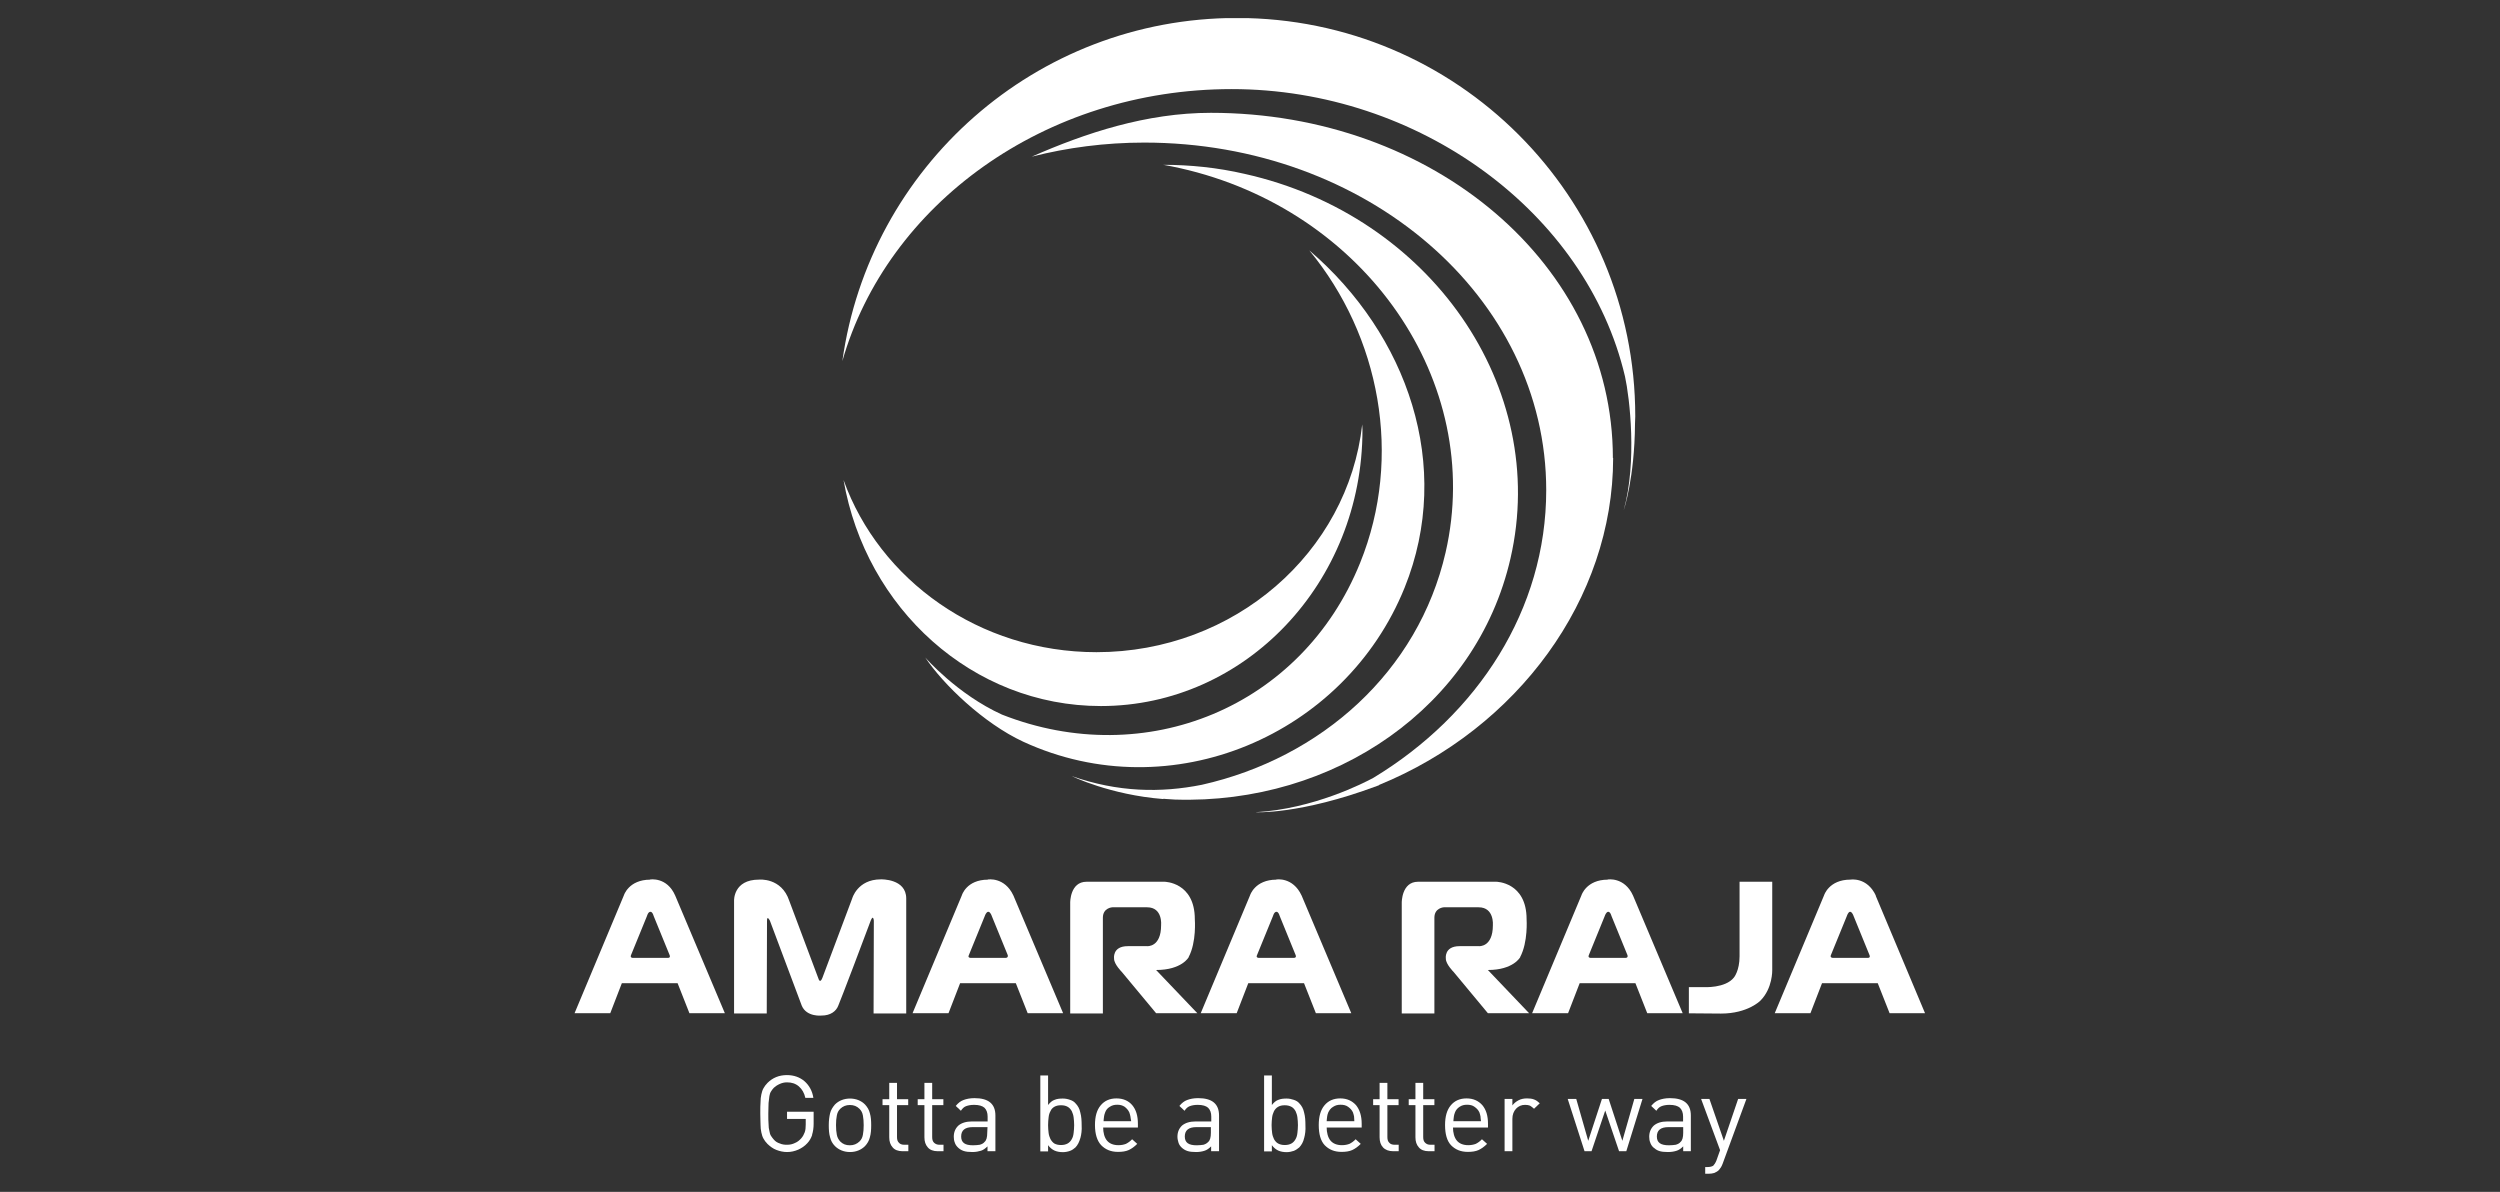 <svg xmlns="http://www.w3.org/2000/svg" width="86" height="41" viewBox="0 0 86 41" fill="none"><rect x="0" y="0" width="86" height="41" fill="#333333" stroke="none"/><g clip-path="url(#clip0_1_21)"><path d="M52.293 32.924C52.569 32.407 52.515 31.623 52.515 31.623C52.515 30.341 51.473 30.332 51.473 30.332H48.781C48.211 30.332 48.22 31.052 48.22 31.052V34.863H49.343V31.569C49.343 31.229 49.665 31.211 49.665 31.211H50.866C51.409 31.211 51.355 31.827 51.355 31.827C51.355 32.593 50.875 32.548 50.875 32.548H50.209C49.665 32.548 49.737 32.983 49.737 32.983C49.737 33.168 50.005 33.436 50.005 33.436L51.183 34.854H52.601L51.183 33.368C52.066 33.368 52.297 32.924 52.297 32.924" fill="white"></path><path d="M22.371 30.26C21.623 30.26 21.46 30.803 21.46 30.803L19.765 34.854H20.993L21.392 33.821H23.309L23.716 34.854H24.935L23.227 30.808C22.942 30.155 22.362 30.255 22.362 30.255M22.969 32.951H21.768C21.768 32.951 21.669 32.951 21.705 32.86L22.258 31.506C22.258 31.506 22.294 31.365 22.375 31.365C22.448 31.365 22.484 31.506 22.484 31.506L23.037 32.86C23.073 32.96 22.973 32.951 22.973 32.951H22.969Z" fill="white"></path><path d="M33.988 30.26C33.24 30.26 33.086 30.803 33.086 30.803L31.392 34.854H32.629L33.028 33.821H34.944L35.352 34.854H36.571L34.862 30.808C34.559 30.155 33.979 30.255 33.979 30.255M34.582 32.951H33.39C33.39 32.951 33.281 32.951 33.327 32.86L33.879 31.506C33.879 31.506 33.925 31.365 33.997 31.365C34.07 31.365 34.115 31.506 34.115 31.506L34.668 32.86C34.686 32.96 34.586 32.951 34.586 32.951H34.582Z" fill="white"></path><path d="M43.911 30.26C43.163 30.26 43 30.803 43 30.803L41.305 34.854H42.542L42.941 33.821H44.858L45.266 34.854H46.484L44.776 30.808C44.473 30.155 43.902 30.255 43.902 30.255M44.495 32.951H43.304C43.304 32.951 43.195 32.951 43.24 32.86L43.793 31.506C43.793 31.506 43.829 31.365 43.911 31.365C43.983 31.365 44.02 31.506 44.02 31.506L44.572 32.86C44.608 32.96 44.5 32.951 44.5 32.951H44.495Z" fill="white"></path><path d="M30.3 30.25C29.489 30.25 29.312 30.916 29.312 30.916L28.288 33.644C28.207 33.848 28.157 33.671 28.157 33.671L27.151 30.989C26.884 30.178 26.109 30.259 26.109 30.259C25.225 30.259 25.252 30.98 25.252 30.98V34.863H26.376C26.376 34.863 26.385 31.877 26.385 31.673C26.385 31.469 26.485 31.673 26.485 31.673L27.581 34.596C27.749 34.994 28.265 34.935 28.265 34.935C28.569 34.935 28.764 34.786 28.836 34.596C28.882 34.505 29.842 31.977 29.951 31.673C30.042 31.442 30.06 31.673 30.06 31.673L30.051 34.863H31.174V30.907C31.174 30.223 30.309 30.25 30.309 30.25" fill="white"></path><path d="M40.889 32.924C41.165 32.407 41.102 31.623 41.102 31.623C41.102 30.341 40.059 30.332 40.059 30.332H37.377C36.806 30.332 36.815 31.052 36.815 31.052V34.863H37.939V31.569C37.939 31.229 38.261 31.211 38.261 31.211H39.461C40.005 31.211 39.942 31.827 39.942 31.827C39.942 32.593 39.461 32.548 39.461 32.548H38.795C38.252 32.548 38.324 32.983 38.324 32.983C38.324 33.168 38.591 33.436 38.591 33.436L39.77 34.854H41.188L39.77 33.368C40.662 33.368 40.893 32.924 40.893 32.924" fill="white"></path><path d="M55.31 30.26C54.563 30.26 54.4 30.803 54.4 30.803L52.705 34.854H53.942L54.341 33.821H56.258L56.665 34.854H57.884L56.176 30.808C55.881 30.155 55.301 30.255 55.301 30.255M55.909 32.951H54.717C54.717 32.951 54.617 32.951 54.654 32.86L55.206 31.506C55.206 31.506 55.252 31.365 55.324 31.365C55.397 31.365 55.433 31.506 55.433 31.506L55.986 32.86C56.013 32.96 55.913 32.951 55.913 32.951H55.909Z" fill="white"></path><path d="M64.531 30.812C64.227 30.16 63.656 30.259 63.656 30.259C62.909 30.259 62.746 30.803 62.746 30.803L61.051 34.854H62.279L62.678 33.821H64.594L65.002 34.854H66.221L64.522 30.808L64.531 30.812ZM64.246 32.951H63.054C63.054 32.951 62.945 32.951 62.981 32.86L63.534 31.506C63.534 31.506 63.579 31.365 63.643 31.365C63.715 31.365 63.761 31.506 63.761 31.506L64.313 32.86C64.35 32.96 64.25 32.951 64.25 32.951H64.246Z" fill="white"></path><path d="M60.965 30.332H59.841V32.897C59.841 33.395 59.647 33.626 59.647 33.626C59.352 34.002 58.614 33.957 58.614 33.957H58.097V34.858L59.203 34.867C60.127 34.867 60.557 34.423 60.557 34.423C60.983 33.998 60.965 33.372 60.965 33.372V30.337V30.332Z" fill="white"></path><path d="M27.939 39.041C27.903 39.149 27.849 39.244 27.772 39.326C27.681 39.426 27.577 39.494 27.459 39.548C27.332 39.602 27.21 39.63 27.074 39.63C26.947 39.63 26.825 39.602 26.707 39.557C26.589 39.512 26.494 39.439 26.403 39.353C26.34 39.29 26.294 39.226 26.263 39.167C26.227 39.104 26.208 39.036 26.19 38.954C26.172 38.873 26.163 38.787 26.163 38.696C26.163 38.605 26.154 38.474 26.154 38.302C26.154 38.13 26.154 37.998 26.163 37.908C26.163 37.817 26.172 37.731 26.19 37.65C26.208 37.568 26.227 37.5 26.263 37.437C26.299 37.373 26.344 37.31 26.403 37.251C26.58 37.074 26.802 36.983 27.069 36.983C27.309 36.983 27.513 37.056 27.677 37.196C27.835 37.337 27.944 37.527 27.98 37.767H27.704C27.667 37.6 27.595 37.473 27.482 37.373C27.364 37.273 27.232 37.233 27.074 37.233C26.983 37.233 26.906 37.251 26.825 37.287C26.743 37.323 26.675 37.369 26.621 37.418C26.575 37.464 26.548 37.509 26.521 37.55C26.494 37.591 26.476 37.65 26.467 37.708C26.458 37.772 26.449 37.849 26.439 37.94C26.439 38.03 26.43 38.152 26.43 38.306C26.43 38.461 26.43 38.583 26.439 38.673C26.439 38.764 26.449 38.841 26.467 38.904C26.476 38.968 26.494 39.031 26.521 39.072C26.548 39.113 26.584 39.163 26.621 39.204C26.675 39.267 26.748 39.312 26.825 39.335C26.906 39.371 26.983 39.38 27.074 39.38C27.174 39.38 27.26 39.362 27.35 39.317C27.441 39.281 27.509 39.217 27.563 39.158C27.618 39.095 27.654 39.027 27.681 38.954C27.708 38.882 27.717 38.796 27.717 38.687V38.492H27.074V38.243H27.989V38.66C27.989 38.791 27.971 38.927 27.935 39.036" fill="white"></path><path d="M29.924 39.122C29.897 39.24 29.833 39.344 29.756 39.426C29.625 39.557 29.444 39.63 29.24 39.63C29.036 39.63 28.855 39.557 28.723 39.426C28.633 39.335 28.583 39.24 28.555 39.122C28.519 39.004 28.51 38.864 28.51 38.705C28.51 38.547 28.528 38.411 28.555 38.297C28.583 38.18 28.646 38.084 28.723 37.994C28.855 37.862 29.036 37.79 29.24 37.79C29.444 37.79 29.625 37.862 29.756 37.994C29.838 38.084 29.897 38.18 29.924 38.297C29.96 38.415 29.969 38.556 29.969 38.705C29.969 38.864 29.96 39 29.924 39.122ZM29.684 38.374C29.666 38.275 29.629 38.207 29.566 38.143C29.475 38.053 29.371 38.012 29.235 38.012C29.099 38.012 28.995 38.057 28.904 38.143C28.841 38.207 28.805 38.275 28.787 38.374C28.768 38.465 28.759 38.578 28.759 38.705C28.759 38.832 28.768 38.945 28.787 39.036C28.805 39.136 28.85 39.204 28.904 39.267C28.995 39.358 29.099 39.398 29.235 39.398C29.371 39.398 29.475 39.353 29.566 39.267C29.629 39.204 29.666 39.136 29.684 39.036C29.702 38.945 29.711 38.832 29.711 38.705C29.711 38.578 29.702 38.474 29.684 38.374Z" fill="white"></path><path d="M31.047 39.602C30.898 39.602 30.78 39.557 30.708 39.471C30.626 39.38 30.59 39.267 30.59 39.122V38.017H30.359V37.813H30.59V37.251H30.857V37.813H31.242V38.017H30.857V39.113C30.857 39.204 30.875 39.263 30.921 39.308C30.957 39.353 31.02 39.38 31.106 39.38H31.247V39.602H31.043H31.047Z" fill="white"></path><path d="M32.257 39.602C32.108 39.602 31.99 39.557 31.917 39.471C31.836 39.38 31.8 39.267 31.8 39.122V38.017H31.569V37.813H31.8V37.251H32.067V37.813H32.452V38.017H32.067V39.113C32.067 39.204 32.085 39.263 32.13 39.308C32.176 39.353 32.239 39.38 32.316 39.38H32.457V39.602H32.253H32.257Z" fill="white"></path><path d="M33.97 39.602V39.435C33.897 39.507 33.82 39.562 33.748 39.584C33.675 39.607 33.571 39.63 33.453 39.63C33.327 39.63 33.231 39.62 33.15 39.593C33.068 39.566 33 39.521 32.946 39.466C32.901 39.421 32.864 39.367 32.846 39.308C32.819 39.244 32.81 39.176 32.81 39.104C32.81 38.945 32.864 38.818 32.969 38.719C33.077 38.628 33.236 38.578 33.431 38.578H33.974V38.411C33.974 38.279 33.938 38.18 33.866 38.107C33.793 38.044 33.68 38.007 33.508 38.007C33.39 38.007 33.304 38.026 33.231 38.053C33.159 38.08 33.105 38.134 33.055 38.211L32.878 38.044C32.959 37.944 33.046 37.876 33.145 37.84C33.245 37.803 33.367 37.776 33.521 37.776C34.002 37.776 34.242 37.971 34.242 38.374V39.602H33.965H33.97ZM33.97 38.773H33.462C33.195 38.773 33.064 38.882 33.064 39.095C33.064 39.308 33.195 39.398 33.471 39.398C33.562 39.398 33.639 39.389 33.703 39.38C33.766 39.362 33.829 39.335 33.87 39.281C33.934 39.226 33.961 39.122 33.961 38.968L33.97 38.773Z" fill="white"></path><path d="M37.164 39.149C37.128 39.281 37.074 39.389 36.996 39.471C36.942 39.516 36.888 39.562 36.811 39.589C36.738 39.616 36.652 39.634 36.562 39.634C36.453 39.634 36.358 39.616 36.276 39.58C36.195 39.543 36.117 39.48 36.054 39.394V39.607H35.787V36.997H36.054V38.012C36.127 37.921 36.195 37.862 36.276 37.835C36.358 37.799 36.453 37.79 36.562 37.79C36.652 37.79 36.738 37.808 36.811 37.835C36.892 37.862 36.951 37.899 36.996 37.953C37.078 38.035 37.137 38.139 37.164 38.275C37.2 38.406 37.209 38.551 37.209 38.719C37.219 38.877 37.2 39.022 37.164 39.154M36.933 38.438C36.924 38.356 36.897 38.288 36.87 38.225C36.833 38.161 36.788 38.107 36.729 38.075C36.666 38.039 36.598 38.021 36.498 38.021C36.398 38.021 36.331 38.039 36.267 38.075C36.204 38.112 36.158 38.166 36.136 38.225C36.099 38.288 36.081 38.356 36.072 38.438C36.063 38.519 36.054 38.605 36.054 38.705C36.054 38.805 36.063 38.891 36.072 38.972C36.081 39.054 36.108 39.122 36.136 39.185C36.172 39.249 36.217 39.303 36.267 39.335C36.331 39.371 36.407 39.389 36.498 39.389C36.589 39.389 36.666 39.371 36.729 39.335C36.793 39.299 36.838 39.244 36.87 39.185C36.906 39.122 36.924 39.054 36.933 38.972C36.942 38.891 36.951 38.805 36.951 38.705C36.951 38.605 36.942 38.519 36.933 38.438Z" fill="white"></path><path d="M37.948 38.773C37.948 38.968 37.993 39.131 38.079 39.235C38.166 39.34 38.301 39.394 38.474 39.394C38.582 39.394 38.659 39.376 38.732 39.349C38.804 39.312 38.872 39.267 38.945 39.19L39.121 39.349C39.022 39.448 38.927 39.516 38.827 39.562C38.727 39.607 38.605 39.625 38.46 39.625C38.211 39.625 38.025 39.543 37.88 39.394C37.74 39.244 37.667 39.009 37.667 38.701C37.667 38.406 37.73 38.184 37.862 38.026C37.993 37.867 38.175 37.785 38.406 37.785C38.637 37.785 38.822 37.867 38.949 38.017C39.081 38.175 39.144 38.383 39.144 38.66V38.787H37.944V38.778L37.948 38.773ZM38.886 38.402C38.877 38.365 38.868 38.32 38.85 38.27C38.813 38.189 38.759 38.13 38.691 38.075C38.609 38.021 38.532 38.003 38.433 38.003C38.333 38.003 38.256 38.021 38.175 38.075C38.093 38.121 38.043 38.193 38.016 38.27C37.998 38.325 37.98 38.37 37.98 38.402C37.971 38.438 37.971 38.501 37.962 38.569H38.913C38.895 38.497 38.895 38.442 38.886 38.402Z" fill="white"></path><path d="M41.663 39.602V39.435C41.591 39.507 41.514 39.562 41.441 39.584C41.36 39.611 41.265 39.63 41.147 39.63C41.02 39.63 40.925 39.62 40.843 39.593C40.762 39.566 40.694 39.521 40.639 39.466C40.594 39.421 40.558 39.367 40.54 39.308C40.522 39.249 40.504 39.176 40.504 39.104C40.504 38.945 40.558 38.818 40.662 38.719C40.771 38.628 40.929 38.578 41.124 38.578H41.668V38.411C41.668 38.279 41.632 38.18 41.559 38.107C41.487 38.044 41.373 38.007 41.201 38.007C41.083 38.007 40.997 38.026 40.925 38.053C40.852 38.08 40.798 38.134 40.748 38.211L40.571 38.044C40.653 37.944 40.739 37.876 40.839 37.84C40.938 37.803 41.061 37.776 41.215 37.776C41.695 37.776 41.935 37.971 41.935 38.374V39.602H41.659H41.663ZM41.663 38.773H41.156C40.889 38.773 40.757 38.882 40.757 39.095C40.757 39.308 40.889 39.398 41.165 39.398C41.256 39.398 41.333 39.389 41.396 39.38C41.459 39.362 41.514 39.335 41.564 39.281C41.627 39.226 41.654 39.122 41.654 38.968V38.773H41.663Z" fill="white"></path><path d="M44.862 39.149C44.835 39.281 44.772 39.389 44.695 39.471C44.64 39.516 44.577 39.562 44.509 39.589C44.427 39.616 44.35 39.634 44.26 39.634C44.151 39.634 44.056 39.616 43.974 39.58C43.893 39.543 43.816 39.48 43.752 39.394V39.607H43.485V36.997H43.752V38.012C43.825 37.921 43.893 37.862 43.974 37.835C44.056 37.799 44.151 37.79 44.26 37.79C44.35 37.79 44.427 37.808 44.509 37.835C44.59 37.862 44.649 37.899 44.695 37.953C44.776 38.035 44.835 38.139 44.862 38.275C44.898 38.406 44.907 38.551 44.907 38.719C44.917 38.877 44.898 39.022 44.862 39.154M44.631 38.438C44.622 38.356 44.595 38.288 44.568 38.225C44.532 38.161 44.486 38.107 44.427 38.075C44.368 38.044 44.296 38.021 44.196 38.021C44.096 38.021 44.029 38.039 43.965 38.075C43.902 38.112 43.856 38.166 43.825 38.225C43.797 38.288 43.77 38.356 43.761 38.438C43.752 38.519 43.743 38.605 43.743 38.705C43.743 38.805 43.752 38.891 43.761 38.972C43.77 39.054 43.797 39.122 43.825 39.185C43.861 39.249 43.906 39.303 43.965 39.335C44.024 39.367 44.096 39.389 44.196 39.389C44.287 39.389 44.364 39.371 44.427 39.335C44.491 39.299 44.536 39.244 44.568 39.185C44.604 39.122 44.622 39.054 44.631 38.972C44.64 38.891 44.649 38.805 44.649 38.705C44.649 38.605 44.64 38.519 44.631 38.438Z" fill="white"></path><path d="M45.637 38.773C45.637 38.968 45.682 39.131 45.768 39.235C45.855 39.34 45.99 39.394 46.163 39.394C46.262 39.394 46.348 39.376 46.421 39.349C46.493 39.312 46.561 39.267 46.634 39.19L46.81 39.349C46.711 39.448 46.616 39.516 46.516 39.562C46.416 39.607 46.294 39.625 46.149 39.625C45.9 39.625 45.714 39.543 45.569 39.394C45.429 39.244 45.365 39.009 45.365 38.701C45.365 38.406 45.429 38.184 45.56 38.026C45.691 37.867 45.873 37.785 46.104 37.785C46.335 37.785 46.511 37.867 46.647 38.017C46.774 38.175 46.842 38.383 46.842 38.66V38.787H45.633V38.778L45.637 38.773ZM46.579 38.402C46.57 38.365 46.561 38.32 46.543 38.27C46.507 38.189 46.453 38.13 46.376 38.075C46.303 38.021 46.217 38.003 46.117 38.003C46.018 38.003 45.941 38.021 45.859 38.075C45.778 38.121 45.728 38.193 45.691 38.27C45.673 38.325 45.655 38.37 45.655 38.402C45.646 38.438 45.646 38.501 45.637 38.569H46.589C46.589 38.497 46.579 38.442 46.579 38.402Z" fill="white"></path><path d="M47.925 39.602C47.776 39.602 47.658 39.557 47.576 39.471C47.495 39.385 47.458 39.267 47.458 39.122V38.017H47.236V37.813H47.458V37.251H47.726V37.813H48.111V38.017H47.726V39.113C47.726 39.204 47.744 39.263 47.789 39.308C47.825 39.353 47.889 39.38 47.975 39.38H48.115V39.602H47.921H47.925Z" fill="white"></path><path d="M49.148 39.602C48.999 39.602 48.881 39.557 48.809 39.471C48.727 39.38 48.691 39.267 48.691 39.122V38.017H48.46V37.813H48.691V37.251H48.958V37.813H49.343V38.017H48.958V39.113C48.958 39.204 48.976 39.263 49.022 39.308C49.067 39.353 49.121 39.38 49.207 39.38H49.348V39.602H49.144H49.148Z" fill="white"></path><path d="M49.982 38.773C49.982 38.968 50.028 39.131 50.114 39.235C50.2 39.34 50.336 39.394 50.508 39.394C50.607 39.394 50.694 39.376 50.766 39.349C50.839 39.312 50.906 39.267 50.979 39.19L51.156 39.349C51.056 39.448 50.961 39.516 50.861 39.562C50.761 39.607 50.639 39.625 50.494 39.625C50.245 39.625 50.059 39.543 49.914 39.394C49.774 39.244 49.71 39.009 49.71 38.701C49.71 38.406 49.774 38.184 49.905 38.026C50.036 37.867 50.218 37.785 50.449 37.785C50.68 37.785 50.857 37.867 50.992 38.017C51.124 38.175 51.187 38.383 51.187 38.66V38.787H49.978V38.778L49.982 38.773ZM50.929 38.402C50.92 38.365 50.911 38.32 50.893 38.27C50.857 38.189 50.802 38.13 50.725 38.075C50.653 38.021 50.567 38.003 50.467 38.003C50.367 38.003 50.29 38.021 50.209 38.075C50.136 38.121 50.077 38.193 50.05 38.27C50.032 38.325 50.014 38.37 50.014 38.402C50.005 38.438 50.005 38.501 49.996 38.569H50.947C50.938 38.497 50.929 38.442 50.929 38.402Z" fill="white"></path><path d="M52.773 38.143C52.728 38.098 52.673 38.062 52.633 38.035C52.587 38.017 52.533 38.007 52.465 38.007C52.334 38.007 52.234 38.053 52.153 38.139C52.071 38.229 52.026 38.343 52.026 38.488V39.602H51.758V37.803H52.026V38.026C52.08 37.953 52.153 37.894 52.239 37.849C52.325 37.803 52.424 37.785 52.533 37.785C52.624 37.785 52.701 37.794 52.773 37.822C52.846 37.849 52.905 37.894 52.968 37.953L52.773 38.139V38.143Z" fill="white"></path><path d="M55.945 39.602H55.696L55.22 38.202L54.749 39.602H54.508L53.929 37.803H54.223L54.635 39.244L55.107 37.803H55.338L55.809 39.244L56.221 37.803H56.502L55.945 39.602Z" fill="white"></path><path d="M57.902 39.602V39.435C57.83 39.507 57.753 39.562 57.68 39.584C57.599 39.611 57.504 39.63 57.377 39.63C57.25 39.63 57.155 39.62 57.073 39.593C56.992 39.566 56.933 39.521 56.869 39.466C56.824 39.421 56.788 39.367 56.77 39.308C56.742 39.244 56.733 39.176 56.733 39.104C56.733 38.945 56.788 38.818 56.892 38.719C57.001 38.628 57.15 38.578 57.354 38.578H57.898V38.411C57.898 38.279 57.861 38.18 57.789 38.107C57.716 38.044 57.603 38.007 57.431 38.007C57.313 38.007 57.227 38.026 57.155 38.053C57.082 38.08 57.028 38.134 56.978 38.211L56.801 38.044C56.883 37.944 56.969 37.876 57.069 37.84C57.168 37.803 57.291 37.776 57.445 37.776C57.925 37.776 58.165 37.971 58.165 38.374V39.602H57.898H57.902ZM57.902 38.773H57.395C57.127 38.773 56.996 38.882 56.996 39.095C56.996 39.308 57.127 39.398 57.413 39.398C57.504 39.398 57.581 39.389 57.644 39.38C57.707 39.362 57.771 39.335 57.812 39.281C57.875 39.226 57.902 39.122 57.902 38.968V38.773Z" fill="white"></path><path d="M59.257 40.037C59.221 40.137 59.175 40.196 59.13 40.25C59.085 40.295 59.03 40.323 58.971 40.35C58.908 40.368 58.845 40.377 58.777 40.377H58.659V40.146H58.74C58.831 40.146 58.89 40.128 58.935 40.101C58.971 40.065 59.008 40.01 59.044 39.924L59.171 39.566L58.518 37.803H58.804L59.302 39.244L59.792 37.803H60.077L59.257 40.037Z" fill="white"></path><path d="M37.721 22.435C33.684 22.435 30.255 19.952 29.018 16.513C29.783 20.935 33.458 24.288 37.871 24.288C42.841 24.288 46.869 20.042 46.869 14.787C46.869 14.723 46.86 14.66 46.86 14.601C46.371 19 42.461 22.435 37.717 22.435" fill="white"></path><path d="M55.483 15.756C55.483 9.1 49.284 3.881 41.654 3.881C39.439 3.881 37.345 4.574 35.492 5.389C36.716 5.077 38.016 4.905 39.362 4.905C47.001 4.905 53.19 10.206 53.19 16.862C53.19 20.962 50.839 24.582 47.245 26.757C46.946 26.92 45.175 27.835 43.186 27.94C43.186 27.94 44.708 28.03 47.368 27.038L47.391 27.029L47.44 27.011V27.002C52.193 25.058 55.492 20.613 55.492 15.752" fill="white"></path><path d="M45.048 8.624C47.463 11.556 48.27 15.697 46.788 19.363C44.781 24.333 39.407 26.526 34.468 24.582C32.923 23.88 31.827 22.616 31.827 22.616C32.447 23.545 33.834 24.881 35.202 25.516C40.286 27.858 46.267 25.298 48.319 20.215C50.009 16.023 48.41 11.506 45.048 8.62" fill="white"></path><path d="M55.859 17.541C55.859 17.541 56.23 16.454 56.244 14.583C56.244 14.492 56.253 14.406 56.253 14.324C56.253 6.749 50.114 0.618 42.547 0.618C35.624 0.618 29.906 5.752 28.977 12.421C30.517 7.039 35.932 3.065 42.37 3.065C48.809 3.065 54.577 7.31 55.9 12.951C56.063 13.694 56.316 15.883 55.859 17.537" fill="white"></path><path d="M42.823 5.983C41.881 5.765 40.938 5.67 40.019 5.67C40.214 5.702 40.399 5.743 40.59 5.784C46.978 7.22 51.074 13.142 49.728 19.005C48.786 23.105 45.451 26.073 41.342 26.997C39.933 27.278 38.456 27.256 36.87 26.698C36.87 26.698 38.175 27.342 40.014 27.487L40.023 27.478L40.136 27.487C40.232 27.496 40.322 27.496 40.417 27.505C45.886 27.681 50.793 24.324 51.962 19.204C53.308 13.337 49.216 7.415 42.823 5.983Z" fill="white"></path></g><defs><clipPath id="clip0_1_21"><rect width="46.46" height="39.754" fill="white" transform="translate(19.77 0.623)"></rect></clipPath></defs></svg>